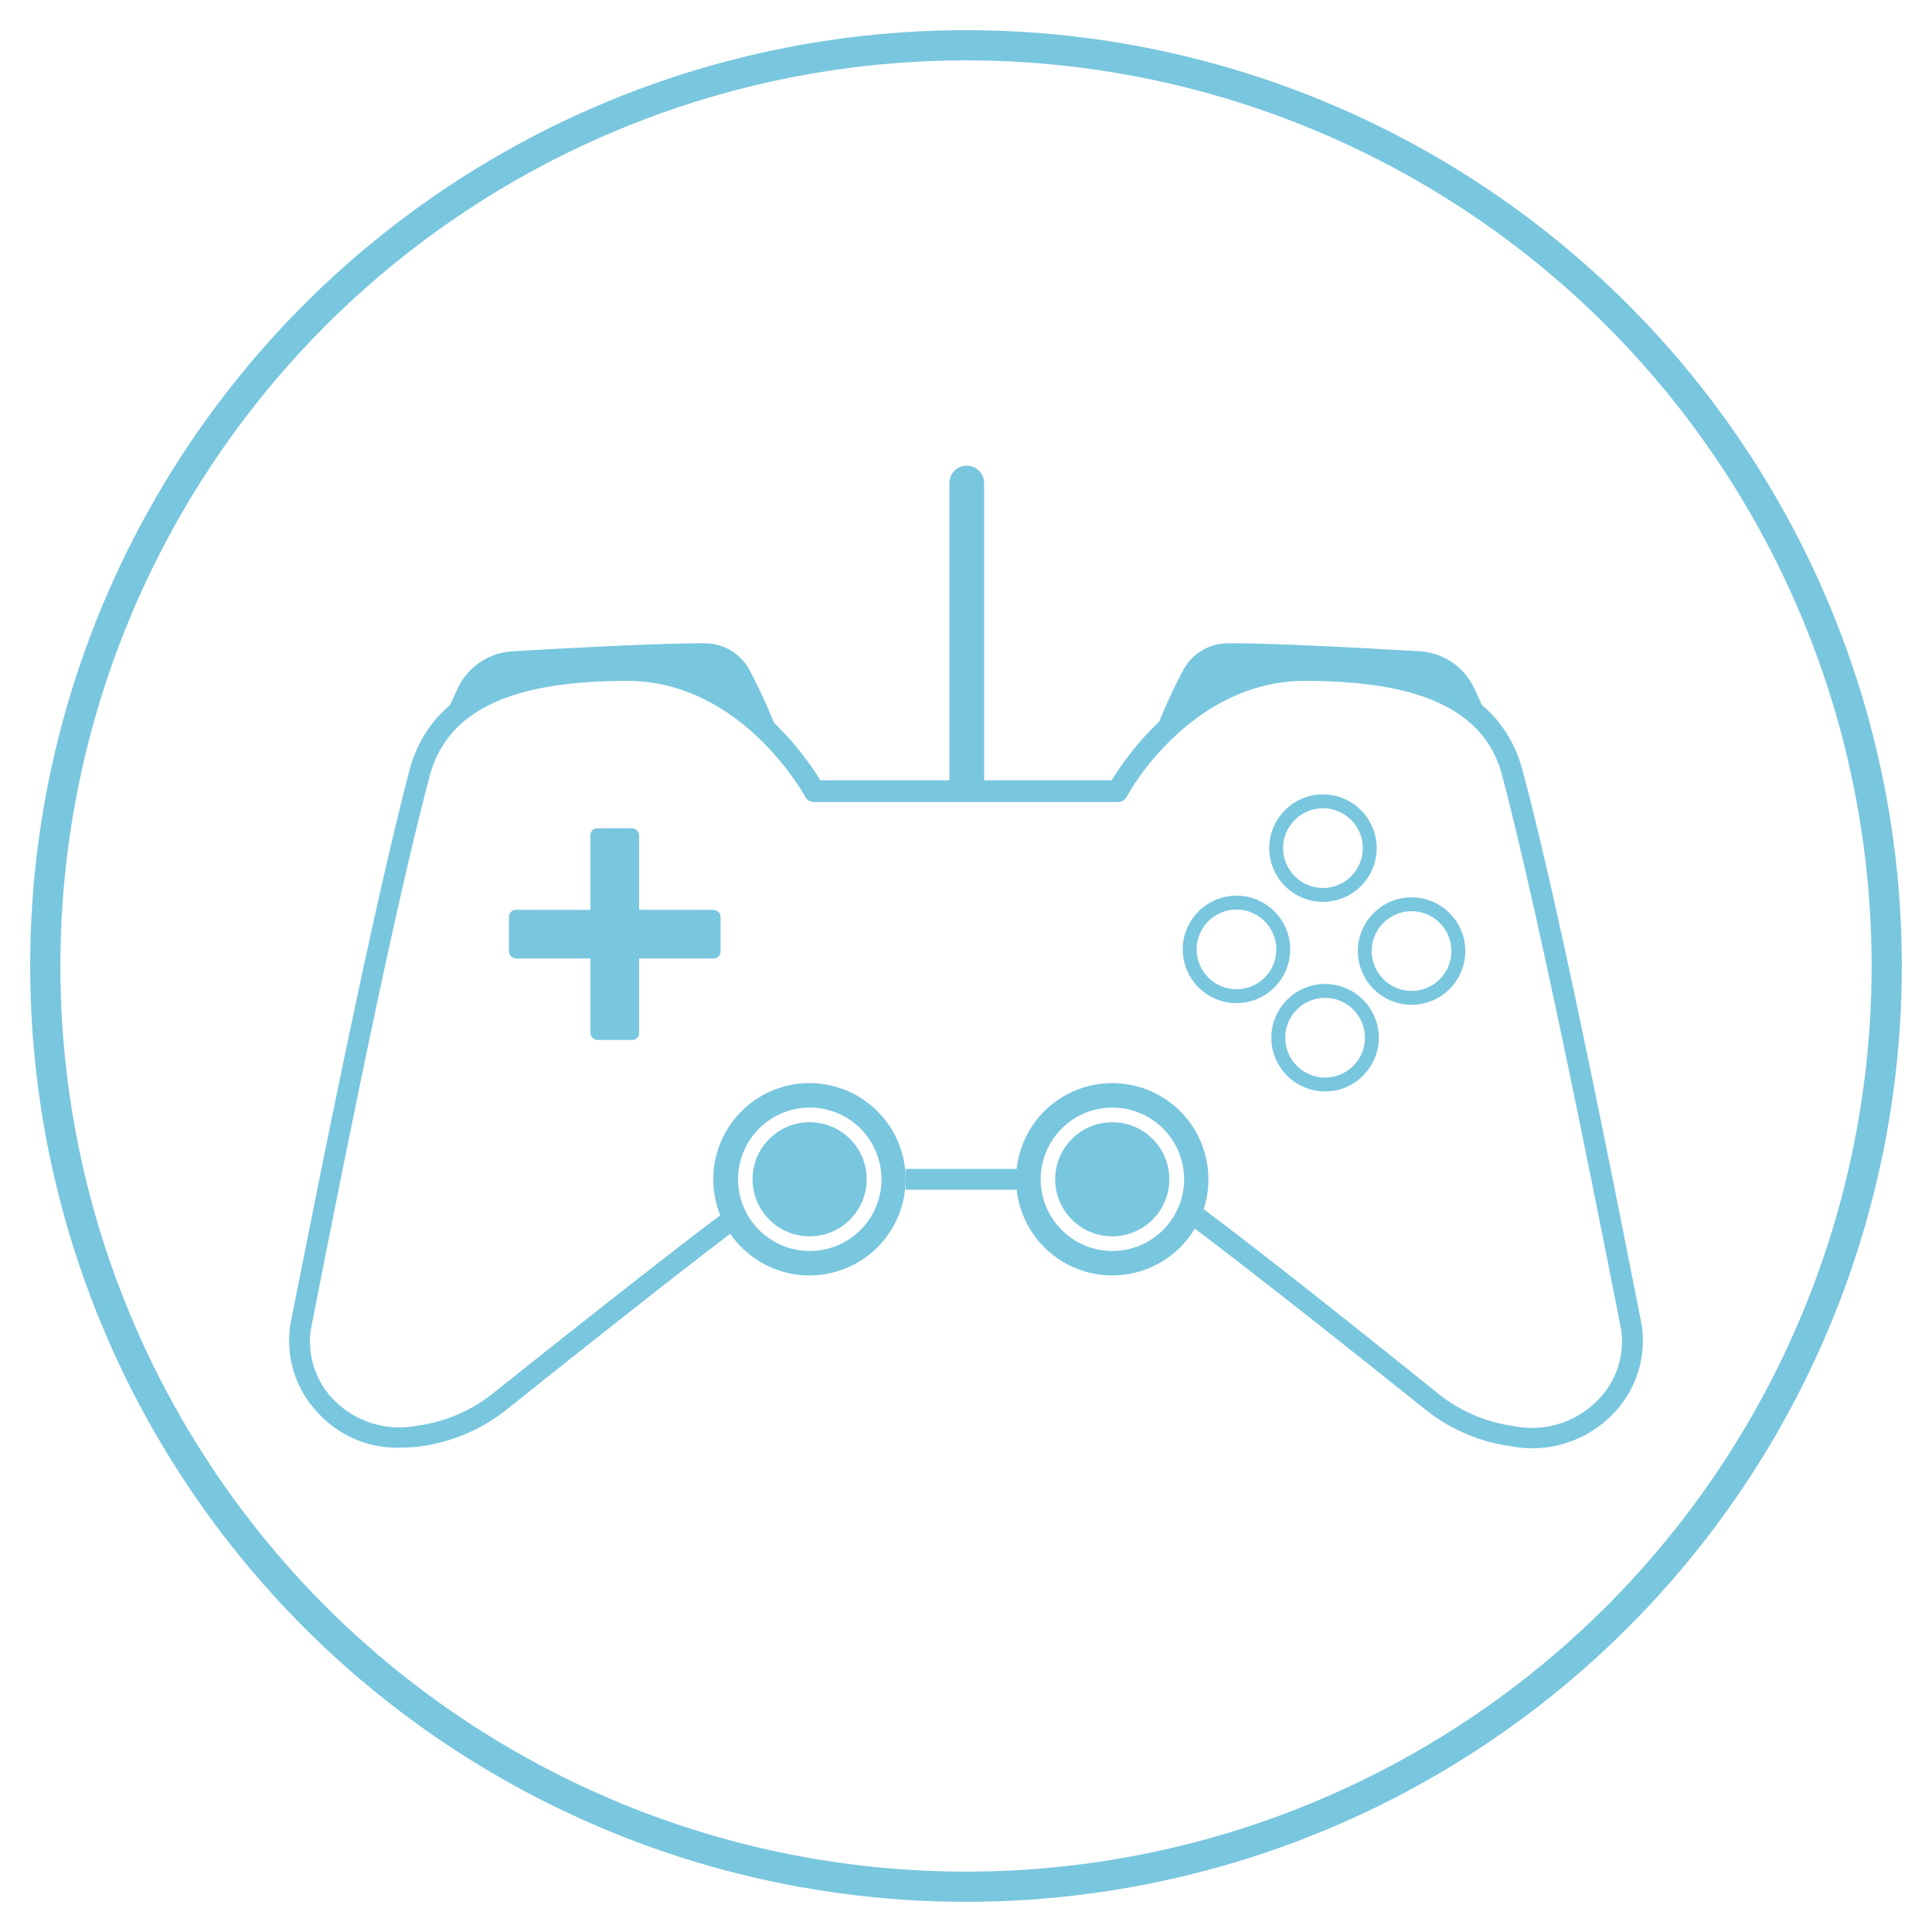 <svg id="Layer_1" data-name="Layer 1" xmlns="http://www.w3.org/2000/svg" viewBox="0 0 128 128"><defs><style>.cls-1,.cls-3,.cls-4{fill:none;stroke:#79c6df;}.cls-1,.cls-3{stroke-linecap:round;stroke-linejoin:round;}.cls-1{stroke-width:2px;}.cls-2{fill:#79c6df;}.cls-3{stroke-width:2.3px;}.cls-4{stroke-miterlimit:10;stroke-width:0.92px;}</style></defs><circle class="cls-1" cx="64" cy="64" r="61"/><rect class="cls-2" x="39.12" y="54.88" width="3.22" height="14.02" rx="0.45"/><rect class="cls-2" x="33.72" y="60.28" width="14.02" height="3.22" rx="0.45"/><line class="cls-3" x1="64.05" y1="51.77" x2="64.05" y2="32"/><circle class="cls-4" cx="81.92" cy="62.9" r="3.1"/><circle class="cls-4" cx="87.65" cy="56.19" r="3.1"/><circle class="cls-4" cx="87.79" cy="68.75" r="3.1"/><circle class="cls-4" cx="93.52" cy="63.01" r="3.1"/><path class="cls-2" d="M60,77.44c0,.23,0,.46,0,.69s0,.46,0,.69h7.39c0-.23,0-.46,0-.69s0-.46,0-.69Z"/><path class="cls-2" d="M108.75,87.7c-3.54-18-6-29.6-7.86-36.6-1.73-6.63-9.07-7.4-14.44-7.4-7.53,0-11.82,6.4-12.8,8H54.35c-1-1.63-5.27-8-12.8-8-5.37,0-12.71.77-14.44,7.4-1.82,7-4.32,18.63-7.86,36.6a6.92,6.92,0,0,0,1.84,5.93,7.1,7.1,0,0,0,5.46,2.28,10.76,10.76,0,0,0,1.34-.09,11.66,11.66,0,0,0,5.76-2.5C40,88.25,45.08,84.25,48.39,81.73a6,6,0,0,1-.65-1.23c-2.81,2.11-7.39,5.69-15,11.75a10.19,10.19,0,0,1-5.07,2.2,6.09,6.09,0,0,1-5.6-1.75A5.51,5.51,0,0,1,20.61,88c3.53-18,6-29.55,7.84-36.52,1.13-4.35,5.3-6.37,13.1-6.37,7.61,0,11.75,7.59,11.79,7.67a.69.69,0,0,0,.61.36h20.1a.69.69,0,0,0,.61-.36c0-.08,4.16-7.67,11.79-7.67,7.8,0,12,2,13.1,6.37,1.82,7,4.31,18.57,7.84,36.52a5.51,5.51,0,0,1-1.5,4.73,6.08,6.08,0,0,1-5.6,1.75,10.19,10.19,0,0,1-5.07-2.2C87.16,85.8,82.49,82.16,79.74,80.11a6.74,6.74,0,0,1-.59,1.28c3.29,2.48,8.58,6.63,15.2,11.93a11.66,11.66,0,0,0,5.76,2.5,7.44,7.44,0,0,0,6.8-2.19A6.92,6.92,0,0,0,108.75,87.7Z"/><circle class="cls-2" cx="53.64" cy="78.13" r="3.78"/><path class="cls-2" d="M53.64,71.76A6.37,6.37,0,1,0,60,78.13,6.37,6.37,0,0,0,53.64,71.76Zm0,11.12a4.75,4.75,0,1,1,4.76-4.75A4.75,4.75,0,0,1,53.64,82.88Z"/><path class="cls-2" d="M73.69,71.76a6.37,6.37,0,1,0,6.37,6.37A6.37,6.37,0,0,0,73.69,71.76Zm0,11.12a4.75,4.75,0,1,1,4.76-4.75A4.75,4.75,0,0,1,73.69,82.88Z"/><circle class="cls-2" cx="73.69" cy="78.13" r="3.78"/><path class="cls-2" d="M99.17,48.87l-1.48-3.23a4.27,4.27,0,0,0-3.64-2.49c-3.53-.21-9.78-.55-12.72-.53a3.36,3.36,0,0,0-2.94,1.78,37.77,37.77,0,0,0-2,4.47s5.19-4.8,10-4.48S95.49,44.25,99.17,48.87Z"/><path class="cls-2" d="M28.83,48.87l1.48-3.23A4.27,4.27,0,0,1,34,43.15c3.53-.21,9.78-.55,12.72-.53a3.36,3.36,0,0,1,2.94,1.78,37.77,37.77,0,0,1,2,4.47s-5.19-4.8-10.05-4.48S32.51,44.25,28.83,48.87Z"/></svg>
